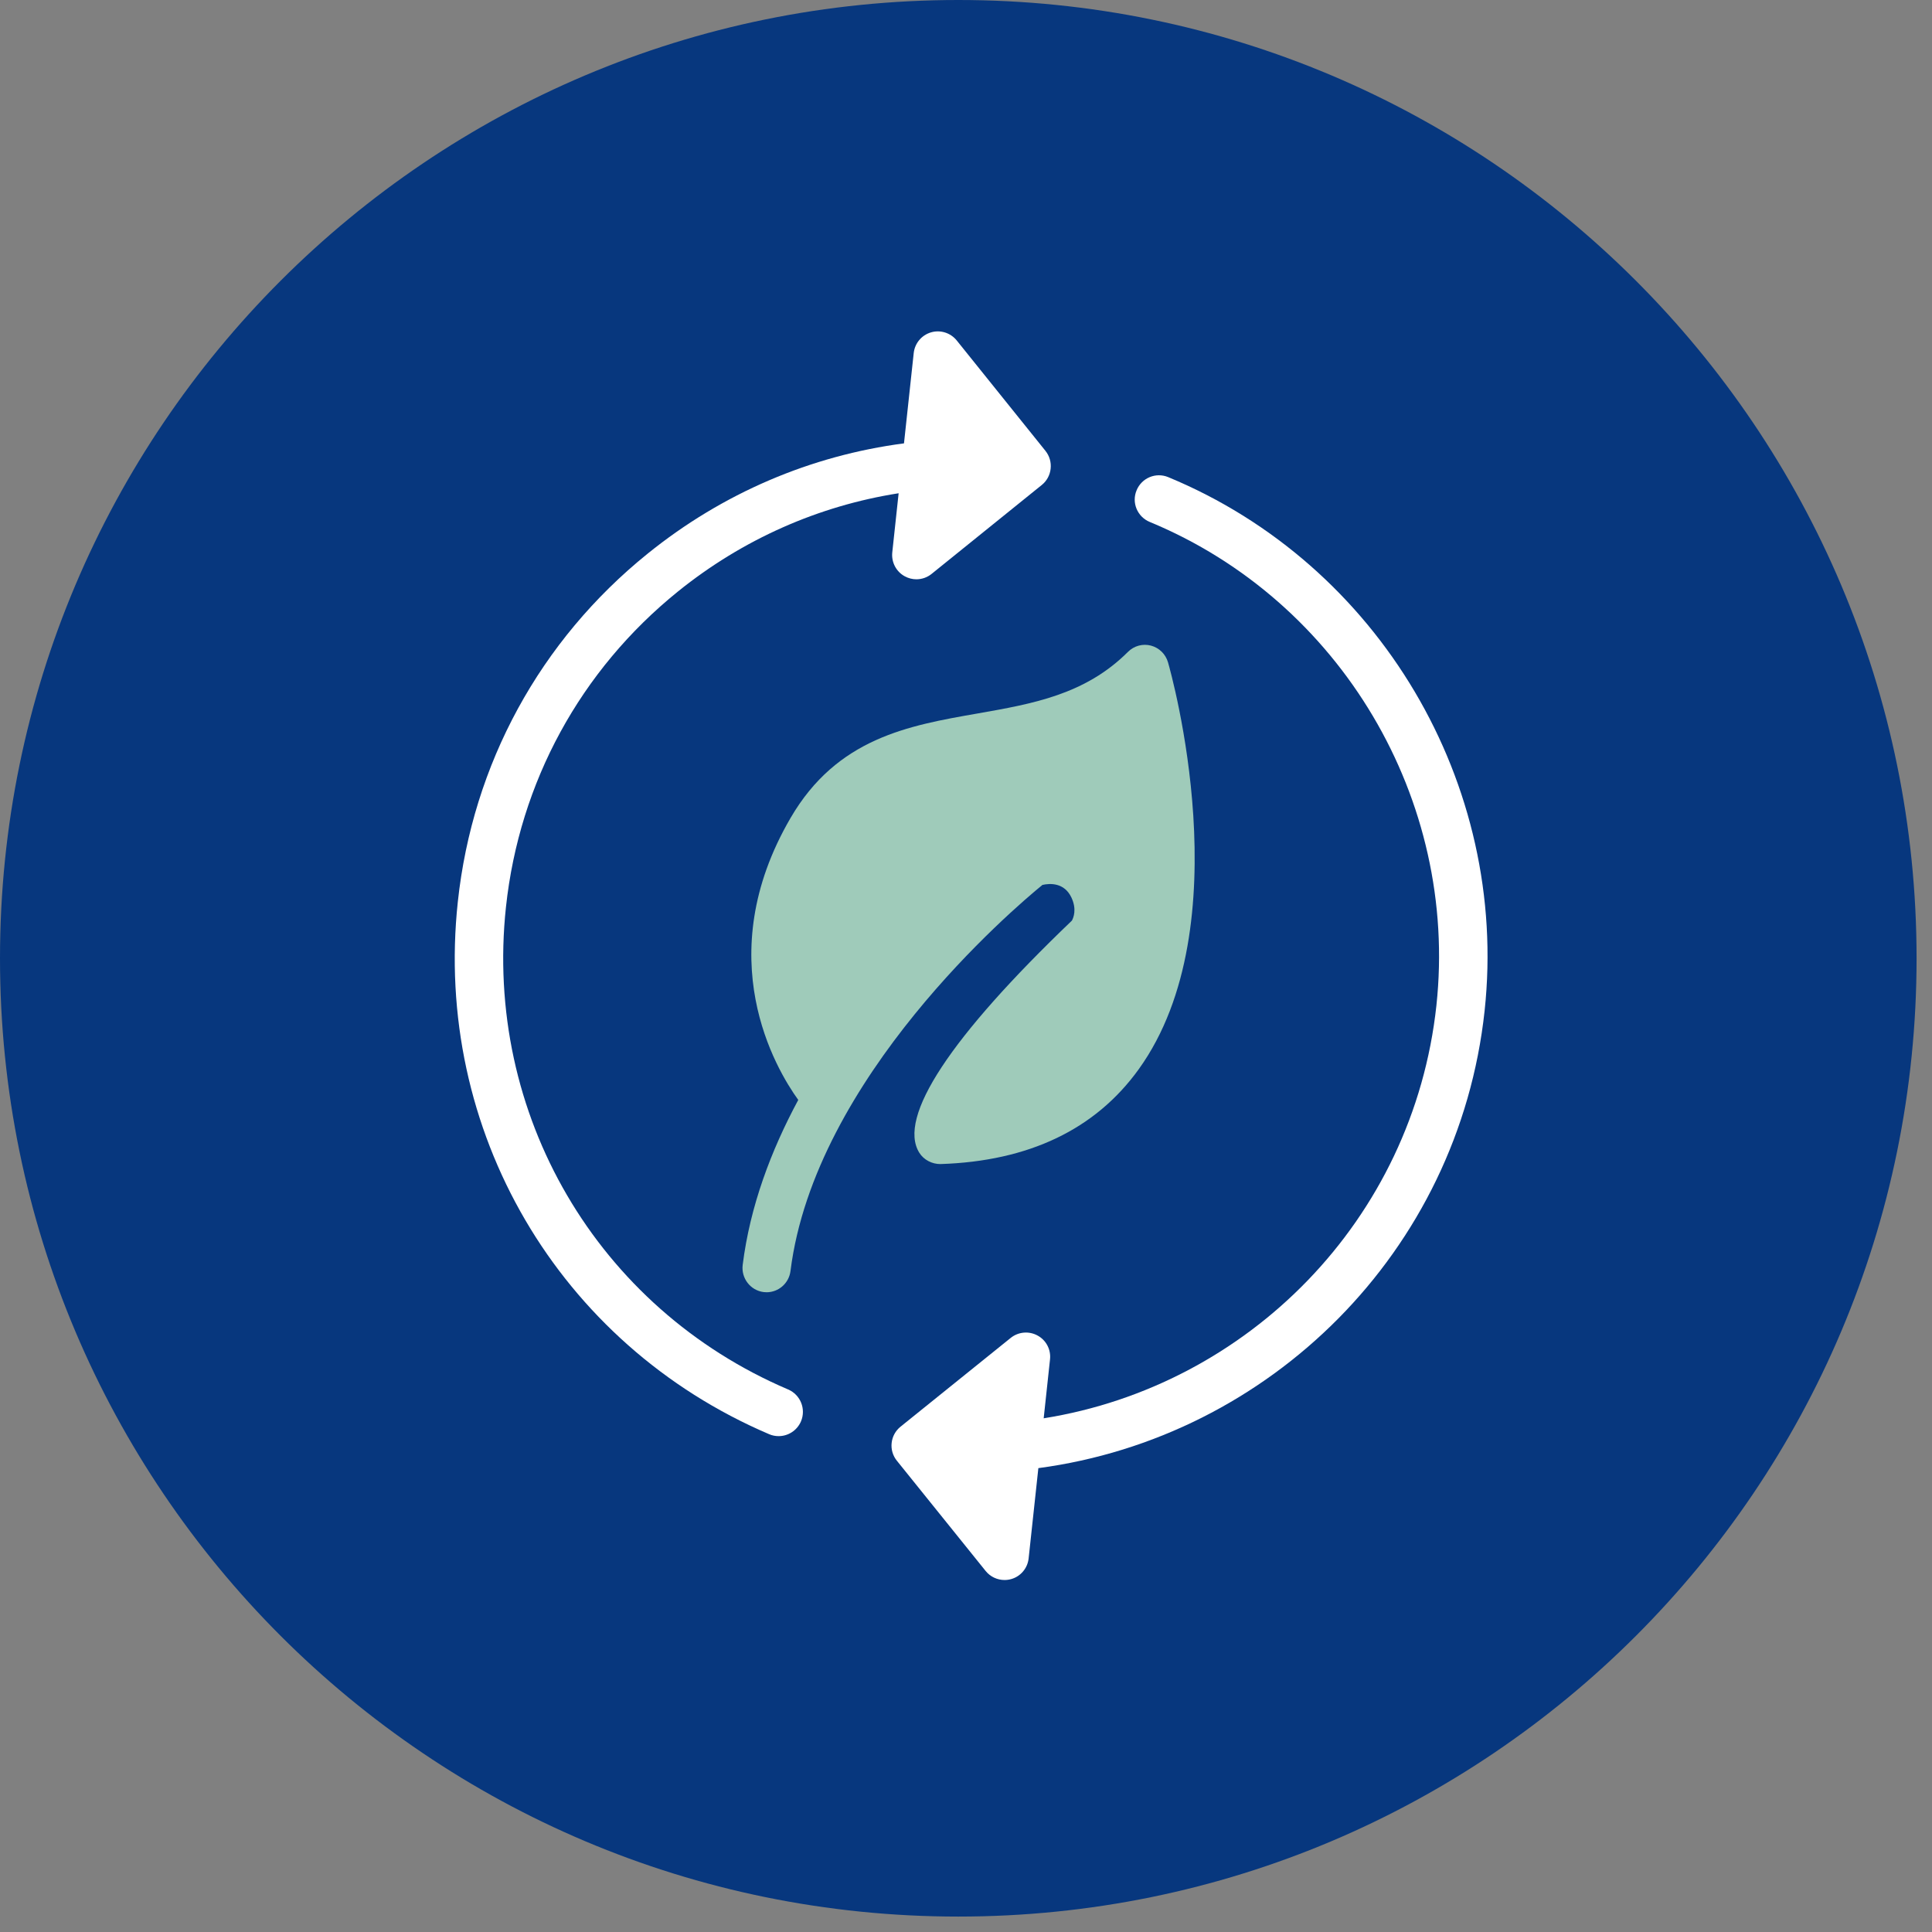 <svg width="62" height="62" viewBox="0 0 62 62" fill="none" xmlns="http://www.w3.org/2000/svg">
<rect x="0" y="0" width="62" height="62" fill="#808080" stroke="none"/>
<path fill-rule="evenodd" clip-rule="evenodd" d="M0 30.753C0 13.769 13.769 0 30.753 0C47.737 0 61.505 13.769 61.505 30.753C61.505 47.737 47.737 61.505 30.753 61.505C13.769 61.505 0 47.737 0 30.753Z" fill="#07377E"/>
<path fill-rule="evenodd" clip-rule="evenodd" d="M25.371 26.247C22.763 30.721 24.898 34.302 25.617 35.298C24.741 36.924 24.069 38.713 23.834 40.59C23.78 41.019 24.08 41.409 24.504 41.464C24.537 41.467 24.57 41.47 24.603 41.47C24.985 41.469 25.319 41.182 25.368 40.786C26.146 34.583 32.516 29.163 33.453 28.398C33.697 28.343 34.155 28.32 34.383 28.802C34.564 29.188 34.445 29.459 34.398 29.544C30.493 33.279 28.799 35.852 29.499 36.989C29.644 37.224 29.914 37.358 30.178 37.356C33.014 37.266 35.156 36.242 36.546 34.309C39.861 29.7 37.582 21.599 37.483 21.256C37.407 20.992 37.199 20.788 36.935 20.718C36.672 20.649 36.391 20.725 36.197 20.92C34.825 22.29 33.146 22.585 31.367 22.897C29.154 23.283 26.864 23.685 25.371 26.247Z" fill="#9FCBBA"/>
<path fill-rule="evenodd" clip-rule="evenodd" d="M24.683 46.025C24.782 46.068 24.886 46.087 24.988 46.087C25.29 46.087 25.577 45.909 25.704 45.614C25.872 45.217 25.689 44.76 25.293 44.59C19.163 41.975 15.523 35.75 16.237 29.105C16.668 25.101 18.628 21.507 21.758 18.98C23.839 17.302 26.269 16.233 28.838 15.829L28.634 17.727C28.601 18.041 28.758 18.344 29.035 18.494C29.152 18.558 29.279 18.59 29.407 18.59C29.581 18.59 29.754 18.532 29.895 18.418L33.431 15.564C33.592 15.435 33.695 15.247 33.716 15.041C33.739 14.835 33.678 14.629 33.55 14.469L30.702 10.925C30.504 10.68 30.177 10.577 29.877 10.666C29.574 10.755 29.356 11.018 29.322 11.331L29.01 14.228C26.022 14.619 23.189 15.824 20.784 17.767C17.331 20.553 15.165 24.521 14.692 28.94C13.902 36.271 17.918 43.137 24.683 46.025Z" fill="white"/>
<path fill-rule="evenodd" clip-rule="evenodd" d="M36.895 16.749C43.023 19.284 46.805 25.665 46.096 32.267C45.351 39.163 40.036 44.473 33.493 45.515L33.696 43.625C33.731 43.312 33.574 43.009 33.297 42.859C33.02 42.707 32.68 42.738 32.436 42.934L28.899 45.784C28.738 45.914 28.636 46.1 28.614 46.306C28.591 46.511 28.652 46.717 28.782 46.877L31.63 50.414C31.78 50.6 32.004 50.704 32.237 50.704C32.309 50.704 32.384 50.694 32.456 50.673C32.758 50.586 32.977 50.322 33.01 50.01L33.322 47.114C40.731 46.128 46.809 40.189 47.643 32.434C48.426 25.151 44.253 18.11 37.49 15.312C37.093 15.147 36.638 15.336 36.475 15.734C36.308 16.129 36.498 16.584 36.895 16.749Z" fill="white"/>
</svg>
